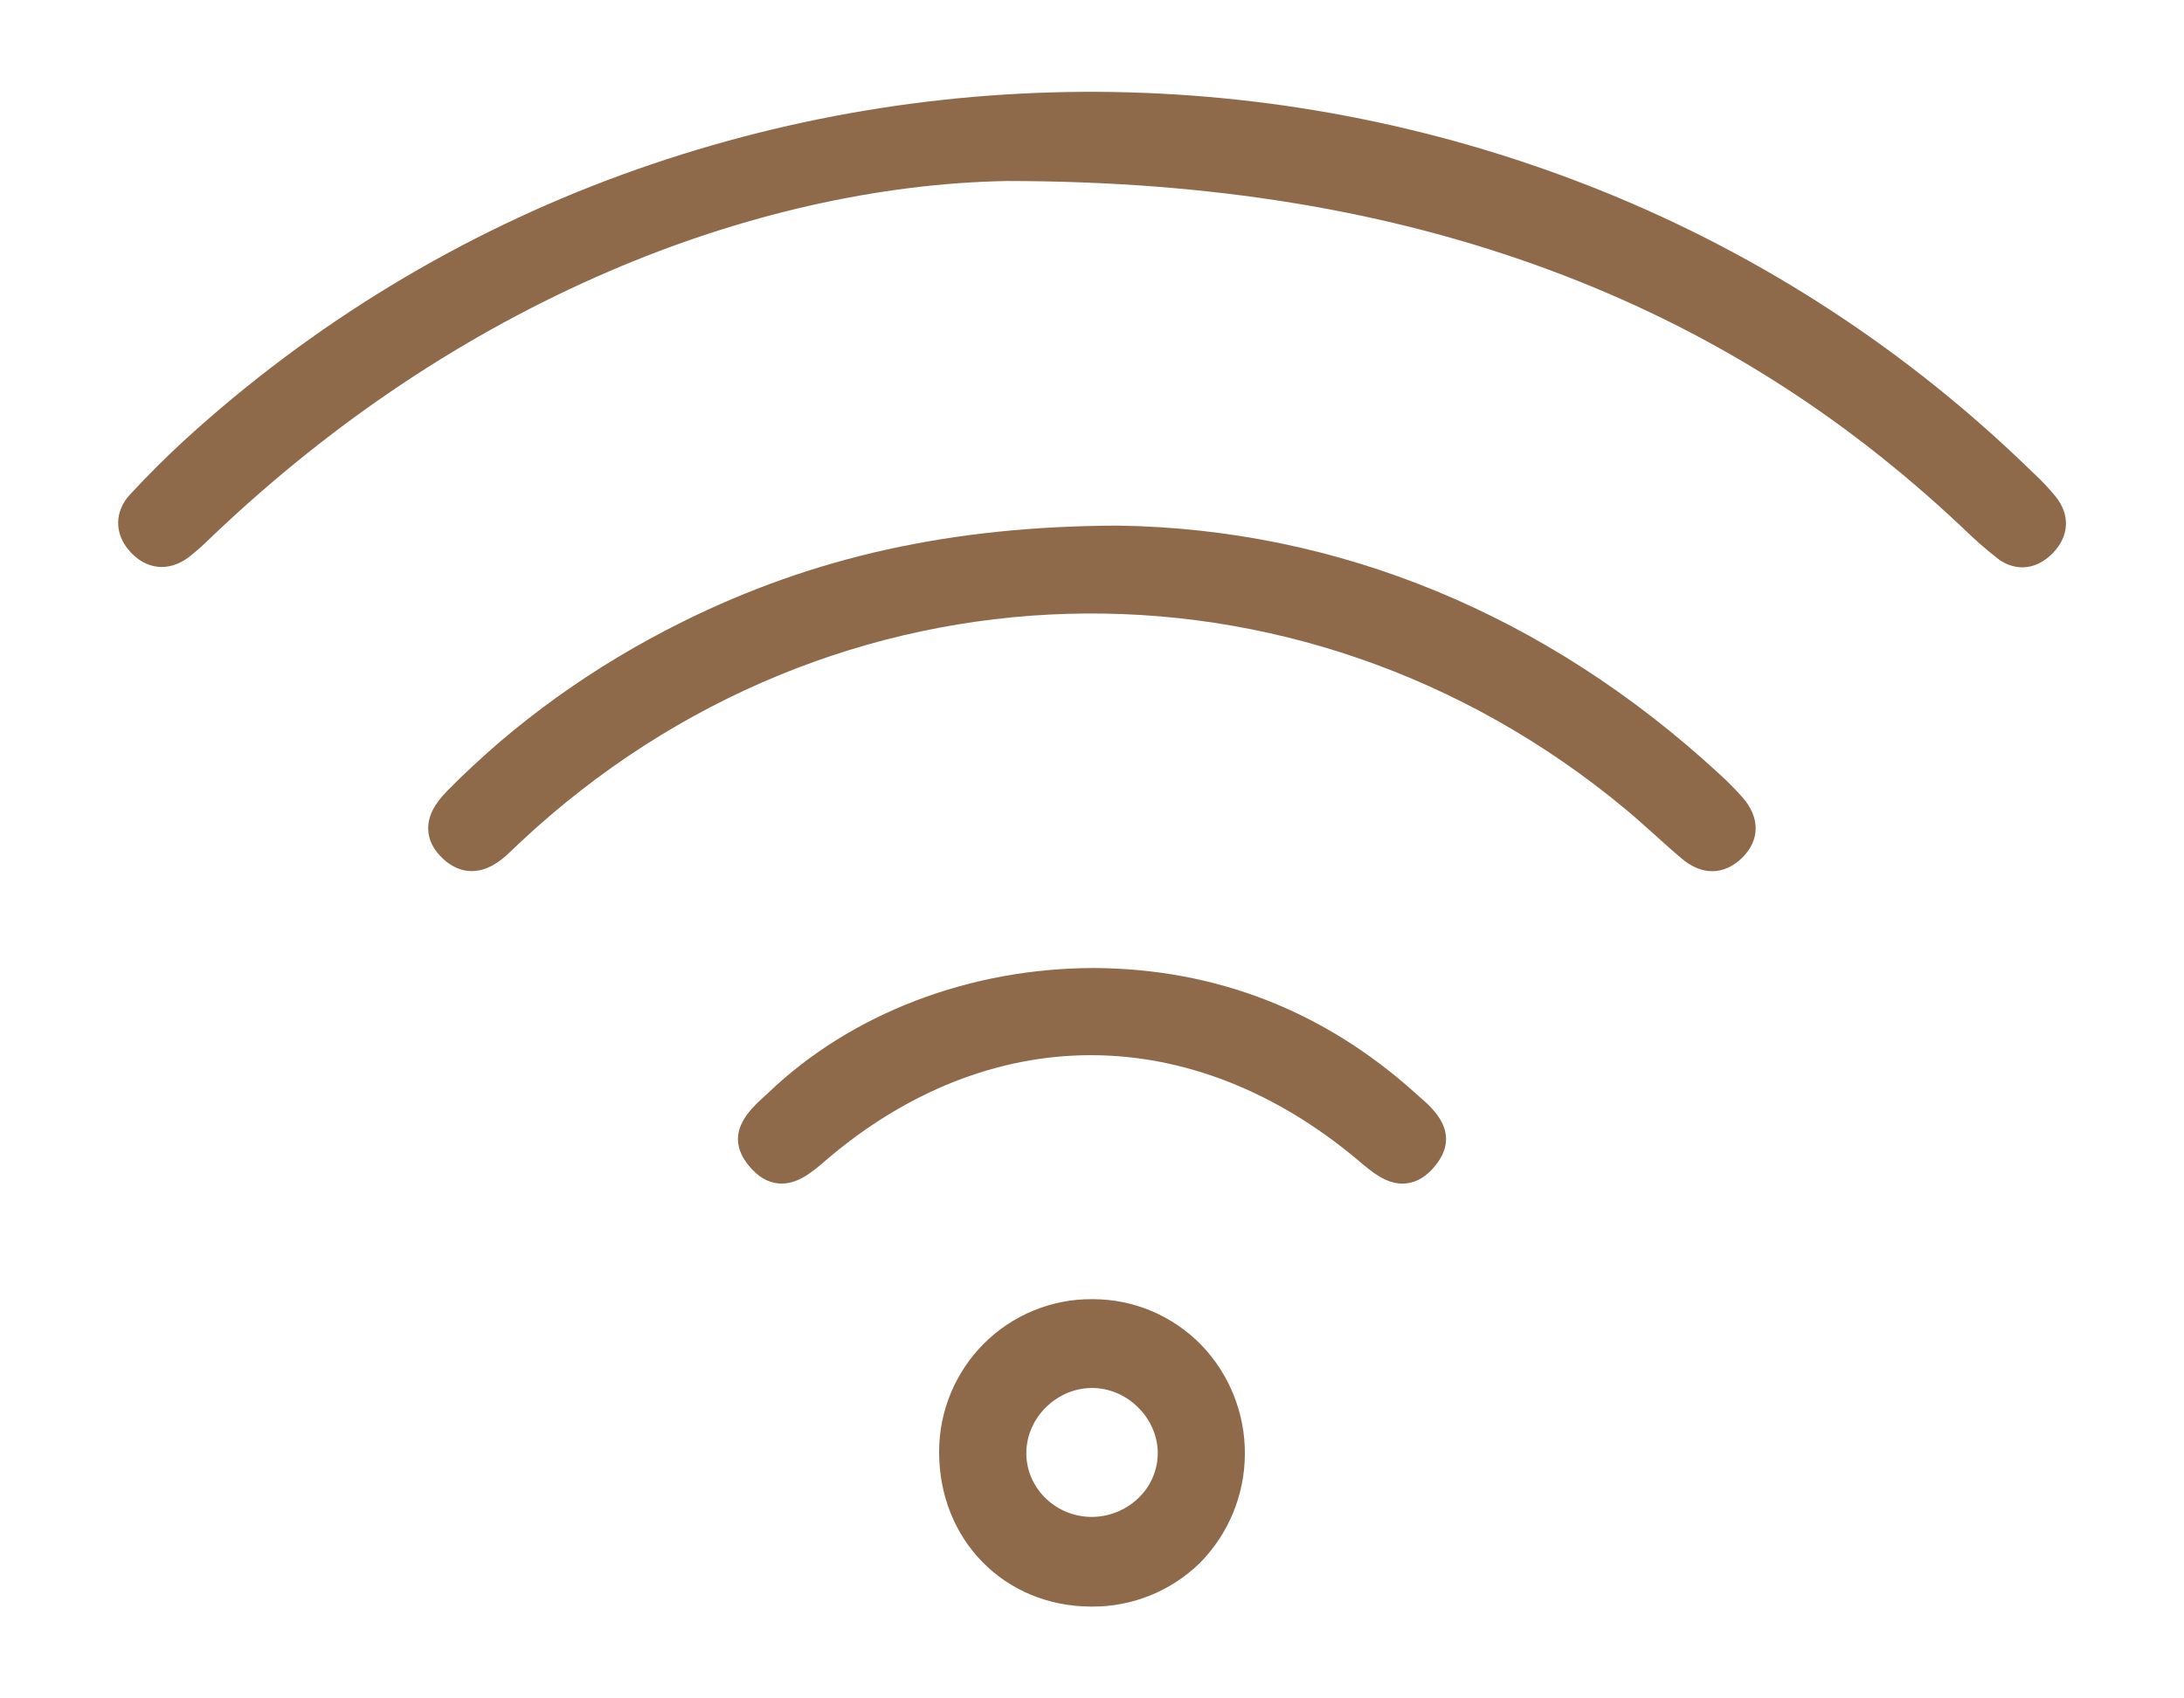 <svg xmlns="http://www.w3.org/2000/svg" width="45" height="35" viewBox="0 0 45 35" fill="none"><path d="M42.31 11.384C42.223 11.479 42.12 11.556 42.005 11.613C41.9 11.664 41.785 11.691 41.669 11.692C41.486 11.689 41.31 11.626 41.166 11.513C40.925 11.326 40.696 11.126 40.478 10.914L40.415 10.854C37.892 8.477 35.117 6.749 31.933 5.566C28.616 4.335 24.961 3.734 20.758 3.73C18.115 3.775 15.276 4.418 12.552 5.591C9.609 6.857 6.873 8.679 4.419 11.008L4.33 11.093L4.325 11.097C4.189 11.233 4.044 11.361 3.892 11.48C3.476 11.794 3.004 11.743 2.663 11.348C2.352 10.991 2.359 10.535 2.681 10.188C3.054 9.786 3.429 9.413 3.794 9.078C6.416 6.68 9.479 4.82 12.811 3.602C19.36 1.211 26.558 1.332 33.024 3.942C36.318 5.272 39.322 7.235 41.868 9.72L41.914 9.763C42.072 9.91 42.22 10.068 42.358 10.236C42.654 10.608 42.636 11.038 42.31 11.384Z" fill="#8E694A"></path><path d="M35.898 17.675C35.714 17.857 35.5 17.953 35.28 17.953C35.068 17.953 34.861 17.868 34.662 17.702C34.474 17.545 34.29 17.379 34.112 17.219L34.086 17.195C33.905 17.033 33.7 16.849 33.499 16.681C26.738 11.055 17.163 11.335 10.731 17.347C10.696 17.379 10.663 17.411 10.631 17.442L10.61 17.463C10.557 17.513 10.503 17.565 10.447 17.616C9.831 18.178 9.359 17.91 9.132 17.701C8.932 17.516 8.828 17.31 8.823 17.087C8.817 16.826 8.941 16.577 9.214 16.299C10.592 14.9 12.223 13.727 14.061 12.815C16.764 11.472 19.616 10.842 23.038 10.832H23.042C27.579 10.899 31.855 12.662 35.408 15.933C35.583 16.091 35.75 16.259 35.907 16.436C36.267 16.85 36.263 17.315 35.898 17.675Z" fill="#8E694A"></path><path d="M29.578 24.016C29.497 24.12 29.399 24.209 29.289 24.279C29.192 24.339 29.082 24.377 28.969 24.388C28.945 24.388 28.922 24.392 28.898 24.392C28.552 24.392 28.263 24.148 28.01 23.934L27.962 23.893C26.285 22.489 24.391 21.746 22.483 21.745H22.477C20.57 21.745 18.693 22.485 17.048 23.884L16.998 23.927C16.728 24.158 16.421 24.42 16.044 24.388C15.818 24.369 15.618 24.25 15.432 24.026C14.897 23.378 15.439 22.879 15.728 22.614L15.752 22.592C15.779 22.568 15.805 22.544 15.83 22.52C17.537 20.886 19.984 19.949 22.544 19.949C25.045 19.963 27.267 20.826 29.15 22.515L29.235 22.591L29.242 22.598C29.526 22.841 30.113 23.348 29.578 24.016Z" fill="#8E694A"></path><path d="M24.752 27.717C24.462 27.419 24.115 27.183 23.733 27.02C23.351 26.858 22.94 26.774 22.525 26.773H22.5C22.087 26.77 21.677 26.85 21.294 27.008C20.912 27.165 20.564 27.397 20.271 27.69C19.979 27.983 19.746 28.332 19.588 28.715C19.43 29.099 19.349 29.51 19.35 29.926C19.35 31.731 20.691 33.099 22.474 33.108H22.491C23.323 33.115 24.124 32.793 24.721 32.211C25.311 31.615 25.645 30.811 25.65 29.97C25.656 29.13 25.334 28.321 24.752 27.717ZM22.501 28.603C23.22 28.603 23.838 29.208 23.855 29.92C23.858 30.094 23.825 30.267 23.759 30.429C23.693 30.59 23.595 30.736 23.471 30.857C23.338 30.989 23.179 31.093 23.005 31.162C22.831 31.231 22.646 31.264 22.459 31.26C21.72 31.24 21.132 30.639 21.147 29.919C21.163 29.199 21.785 28.603 22.501 28.603Z" fill="#8E694A"></path></svg>